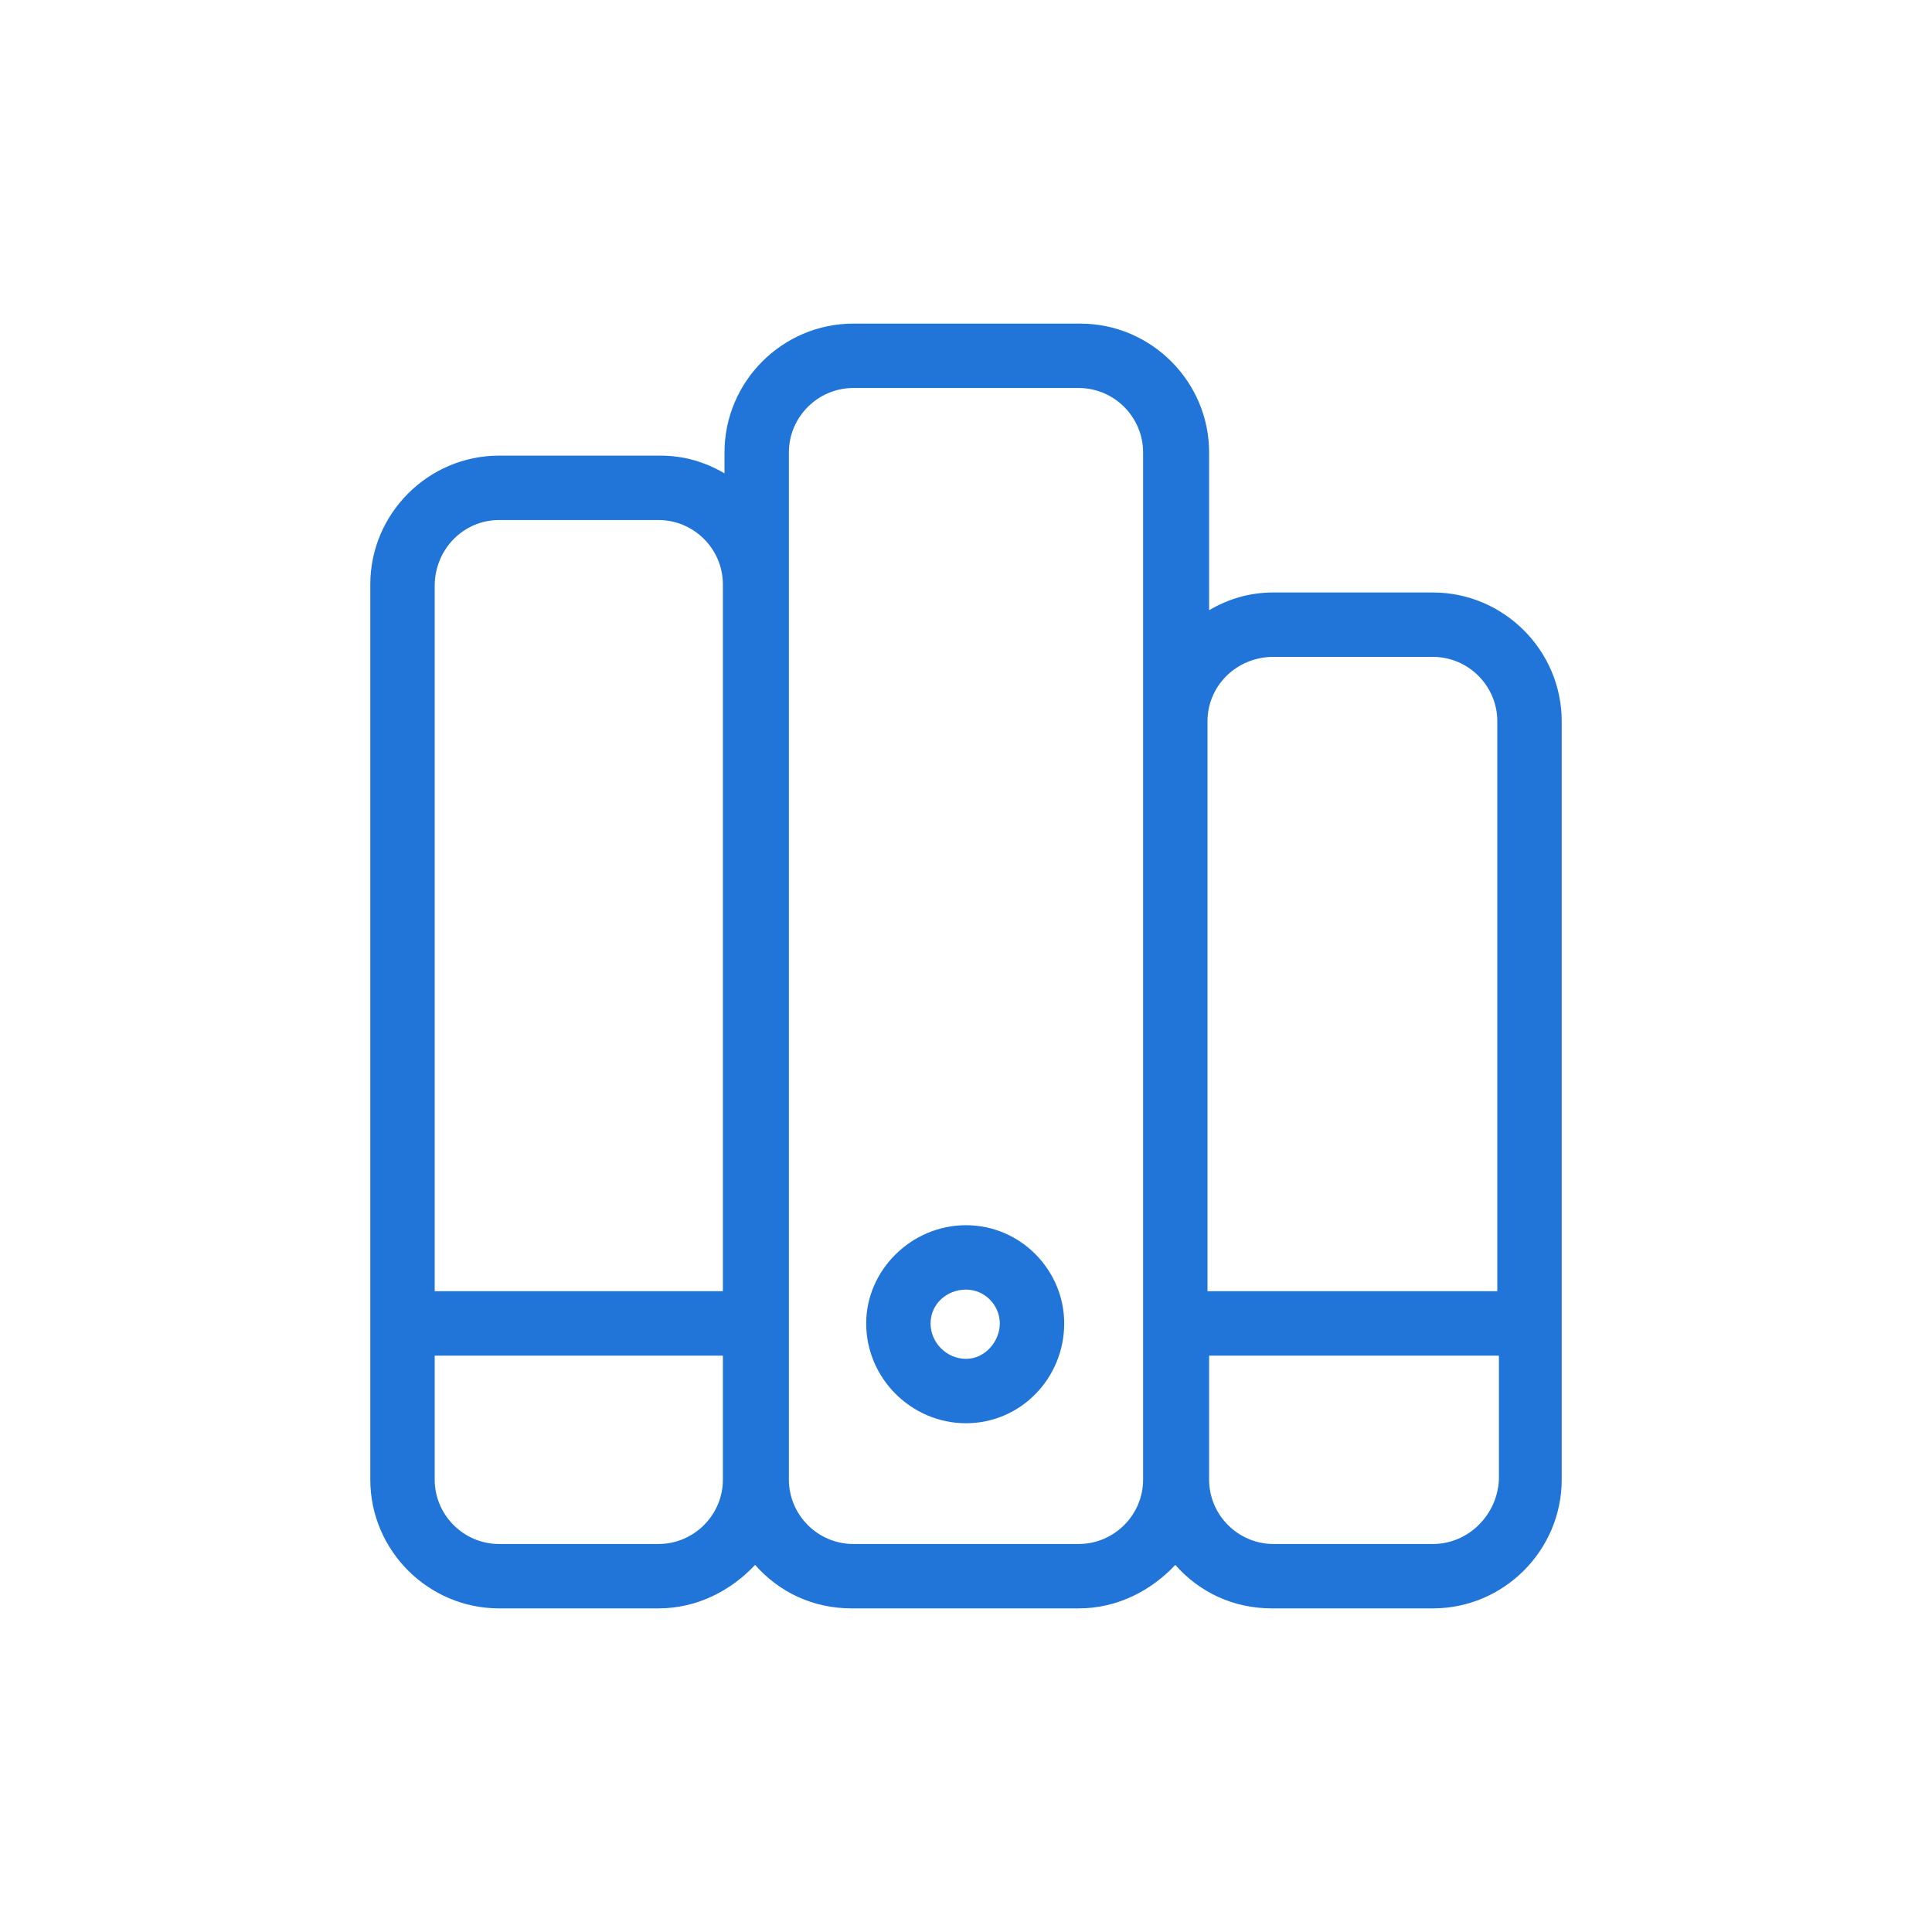 <?xml version="1.0" encoding="utf-8"?>
<!-- Generator: Adobe Illustrator 27.9.0, SVG Export Plug-In . SVG Version: 6.00 Build 0)  -->
<svg version="1.1" xmlns="http://www.w3.org/2000/svg" xmlns:xlink="http://www.w3.org/1999/xlink" x="0px" y="0px" width="120px"
	 height="120px" viewBox="0 0 120 120" style="enable-background:new 0 0 120 120;" xml:space="preserve">
<style type="text/css">
	.st0{fill:#2175D9;}
	.st1{fill-rule:evenodd;clip-rule:evenodd;fill:#2175D9;}
	.st2{filter:url(#Adobe_OpacityMaskFilter);}
	.st3{fill-rule:evenodd;clip-rule:evenodd;fill:#FFFFFF;}
	.st4{mask:url(#mask-2_00000026164079899484681900000015477938084864844451_);fill-rule:evenodd;clip-rule:evenodd;fill:#2175D9;}
	.st5{fill:none;}
</style>
<g id="ICONS">
	<path class="st0" d="M89,36.8h-9.9c-1.5,0-2.8,0.4-4,1.1v-9.8c0-4.4-3.6-8-8-8H53c-4.4,0-8,3.6-8,8v1.3c-1.2-0.7-2.5-1.1-4-1.1H31
		c-4.4,0-8,3.6-8,8v55.6c0,4.4,3.6,8,8,8h9.9c2.4,0,4.5-1.1,6-2.7c1.5,1.7,3.6,2.7,6,2.7H67c2.4,0,4.5-1.1,6-2.7
		c1.5,1.7,3.6,2.7,6,2.7H89c4.4,0,8-3.6,8-8V44.8C97,40.4,93.4,36.8,89,36.8z M79.1,40.8H89c2.2,0,4,1.8,4,4v35.4H75V44.8
		C75,42.6,76.8,40.8,79.1,40.8z M31,32.3h9.9c2.2,0,4,1.8,4,4v43.9H27V36.4C27,34.1,28.8,32.3,31,32.3z M40.9,95.9H31
		c-2.2,0-4-1.8-4-4v-7.7h17.9v7.7C44.9,94.1,43.1,95.9,40.9,95.9z M71,91.9c0,2.2-1.8,4-4,4H53c-2.2,0-4-1.8-4-4v0V36.4v-8.3
		c0-2.2,1.8-4,4-4H67c2.2,0,4,1.8,4,4v16.7V91.9L71,91.9z M89,95.9h-9.9c-2.2,0-4-1.8-4-4v-7.7h18v7.7C93,94.1,91.2,95.9,89,95.9z"
		/>
	<path class="st0" d="M60,76.1c-3.4,0-6.2,2.8-6.2,6.1c0,3.4,2.8,6.2,6.2,6.2c3.4,0,6.1-2.8,6.1-6.2C66.1,78.9,63.4,76.1,60,76.1z
		 M60,84.4c-1.2,0-2.2-1-2.2-2.2s1-2.1,2.2-2.1c1.2,0,2.1,1,2.1,2.1S61.2,84.4,60,84.4z"/>
</g>
<g id="voor_SVG">
	<rect class="st5" width="120" height="120"/>
</g>
</svg>
